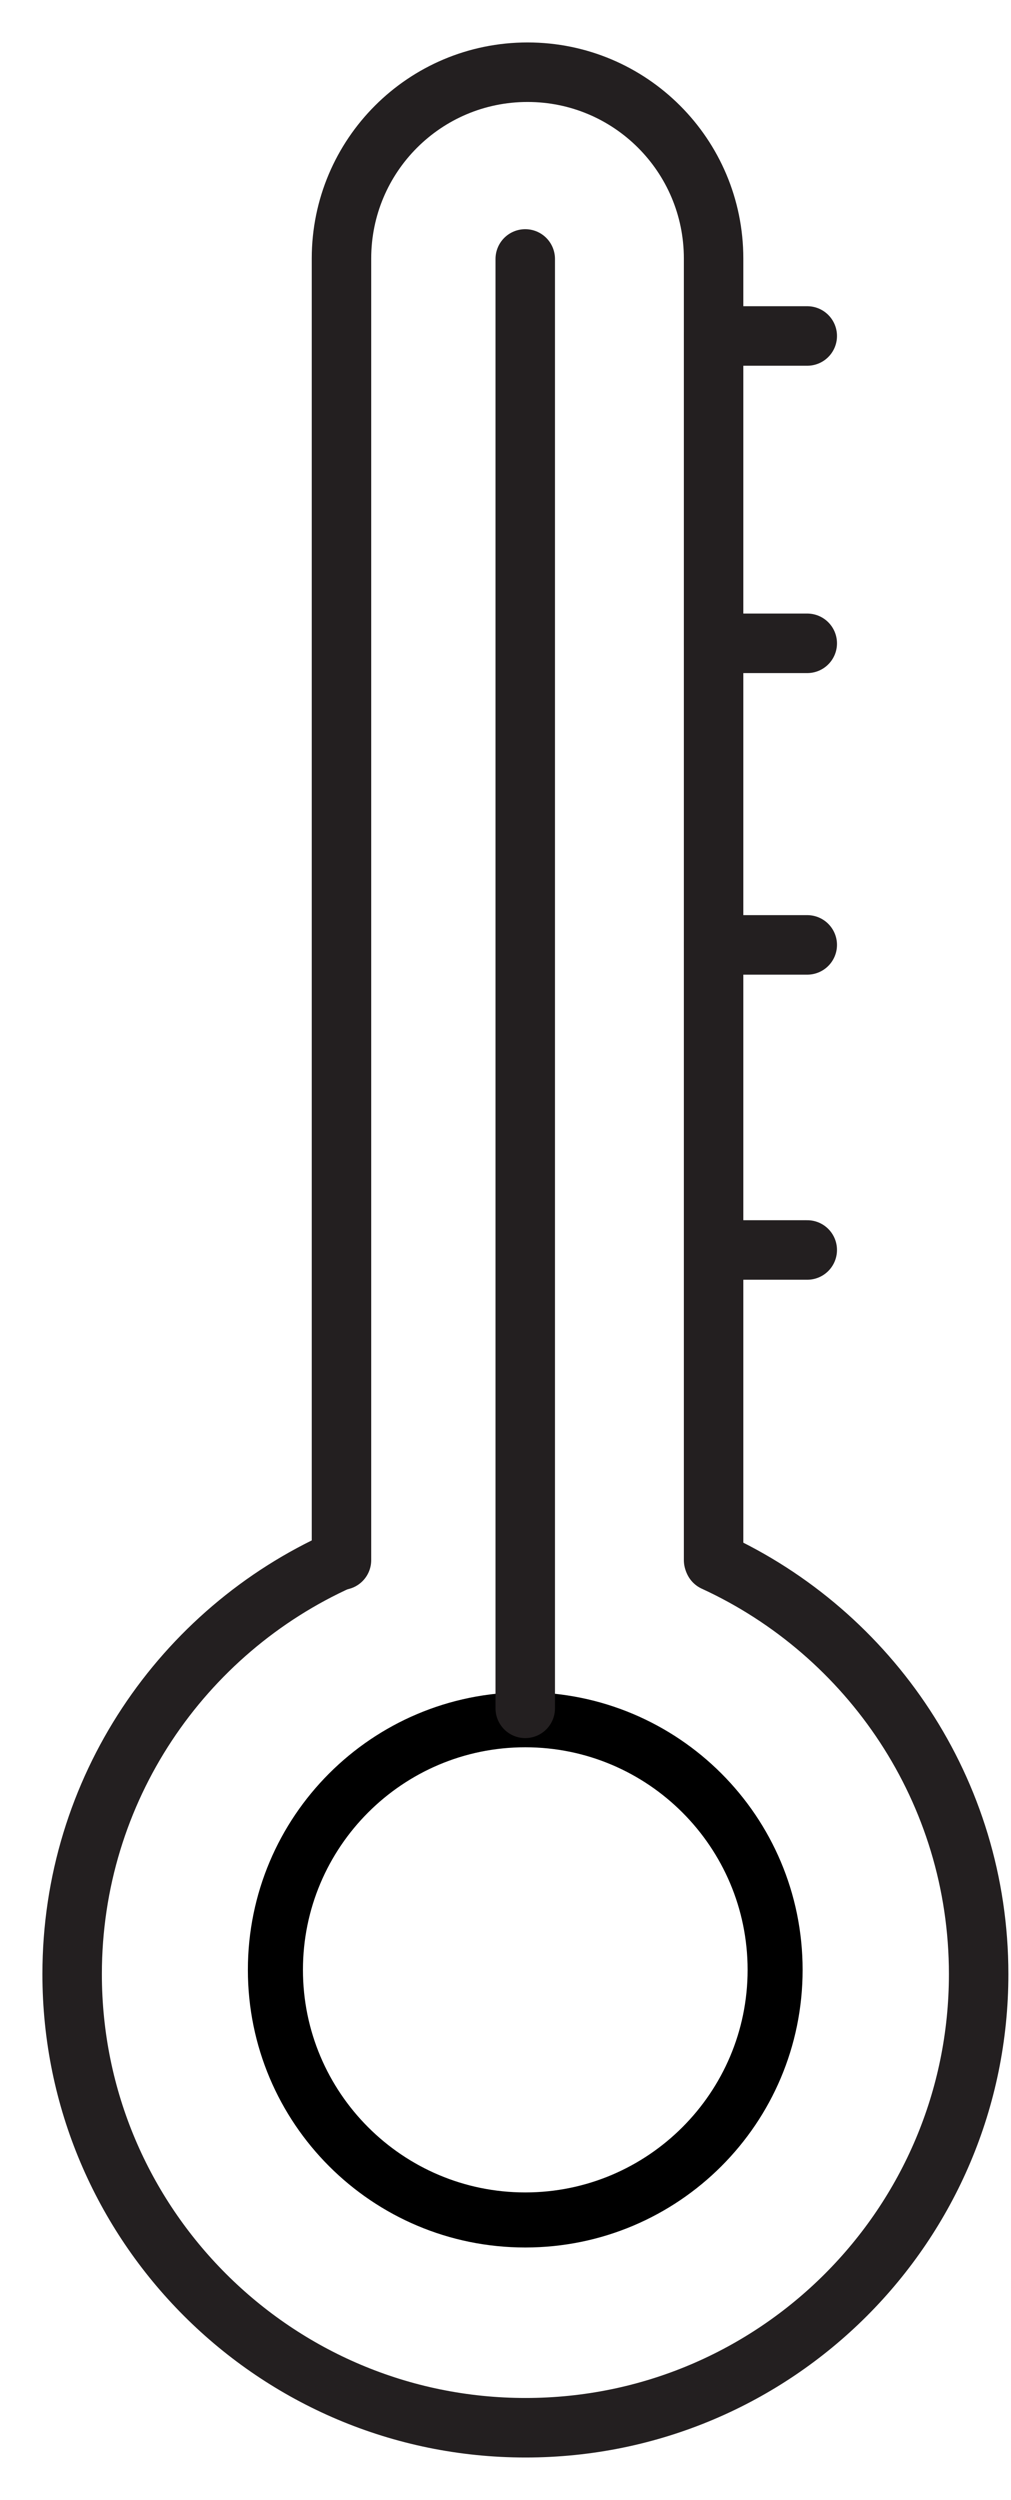 <svg width="17" height="42" viewBox="0 0 17 42" fill="none" xmlns="http://www.w3.org/2000/svg">
<g clip-path="url(#clip0_1_238)">
<path d="M12.008 26.233C14.63 27.438 16.456 30.086 16.456 33.163C16.456 37.373 13.042 40.783 8.837 40.783C4.631 40.783 1.213 37.373 1.213 33.163C1.213 30.064 3.064 27.396 5.721 26.204" stroke="#231F20" stroke-miterlimit="10" stroke-linecap="round"/>
<path d="M5.742 26.208V4.342C5.742 2.613 7.142 1.213 8.871 1.213C10.599 1.213 11.999 2.613 11.999 4.342V26.208" stroke="#231F20" stroke-miterlimit="10" stroke-linecap="round"/>
<path d="M8.832 29.102C11.033 29.102 12.821 30.89 12.821 33.091C12.821 35.292 11.033 37.08 8.832 37.08C6.632 37.08 4.844 35.292 4.844 33.091C4.844 30.89 6.632 29.102 8.832 29.102ZM8.832 28.677C6.393 28.677 4.418 30.652 4.418 33.091C4.418 35.53 6.393 37.505 8.832 37.505C11.271 37.505 13.246 35.53 13.246 33.091C13.246 30.652 11.271 28.677 8.832 28.677Z" fill="#231F20" stroke="black" stroke-width="0.5"/>
<path d="M8.832 4.35V28.698" stroke="#231F20" stroke-miterlimit="10" stroke-linecap="round"/>
<path d="M13.574 5.644H11.999" stroke="#231F20" stroke-miterlimit="10" stroke-linecap="round"/>
<path d="M13.574 10.807H11.999" stroke="#231F20" stroke-miterlimit="10" stroke-linecap="round"/>
<path d="M13.574 15.873H11.999" stroke="#231F20" stroke-miterlimit="10" stroke-linecap="round"/>
<path d="M13.574 20.998H12.118" stroke="#231F20" stroke-miterlimit="10" stroke-linecap="round"/>
</g>
<defs>
<clipPath id="clip0_1_238">
<rect width="17" height="42" fill="white"/>
</clipPath>
</defs>
</svg>
